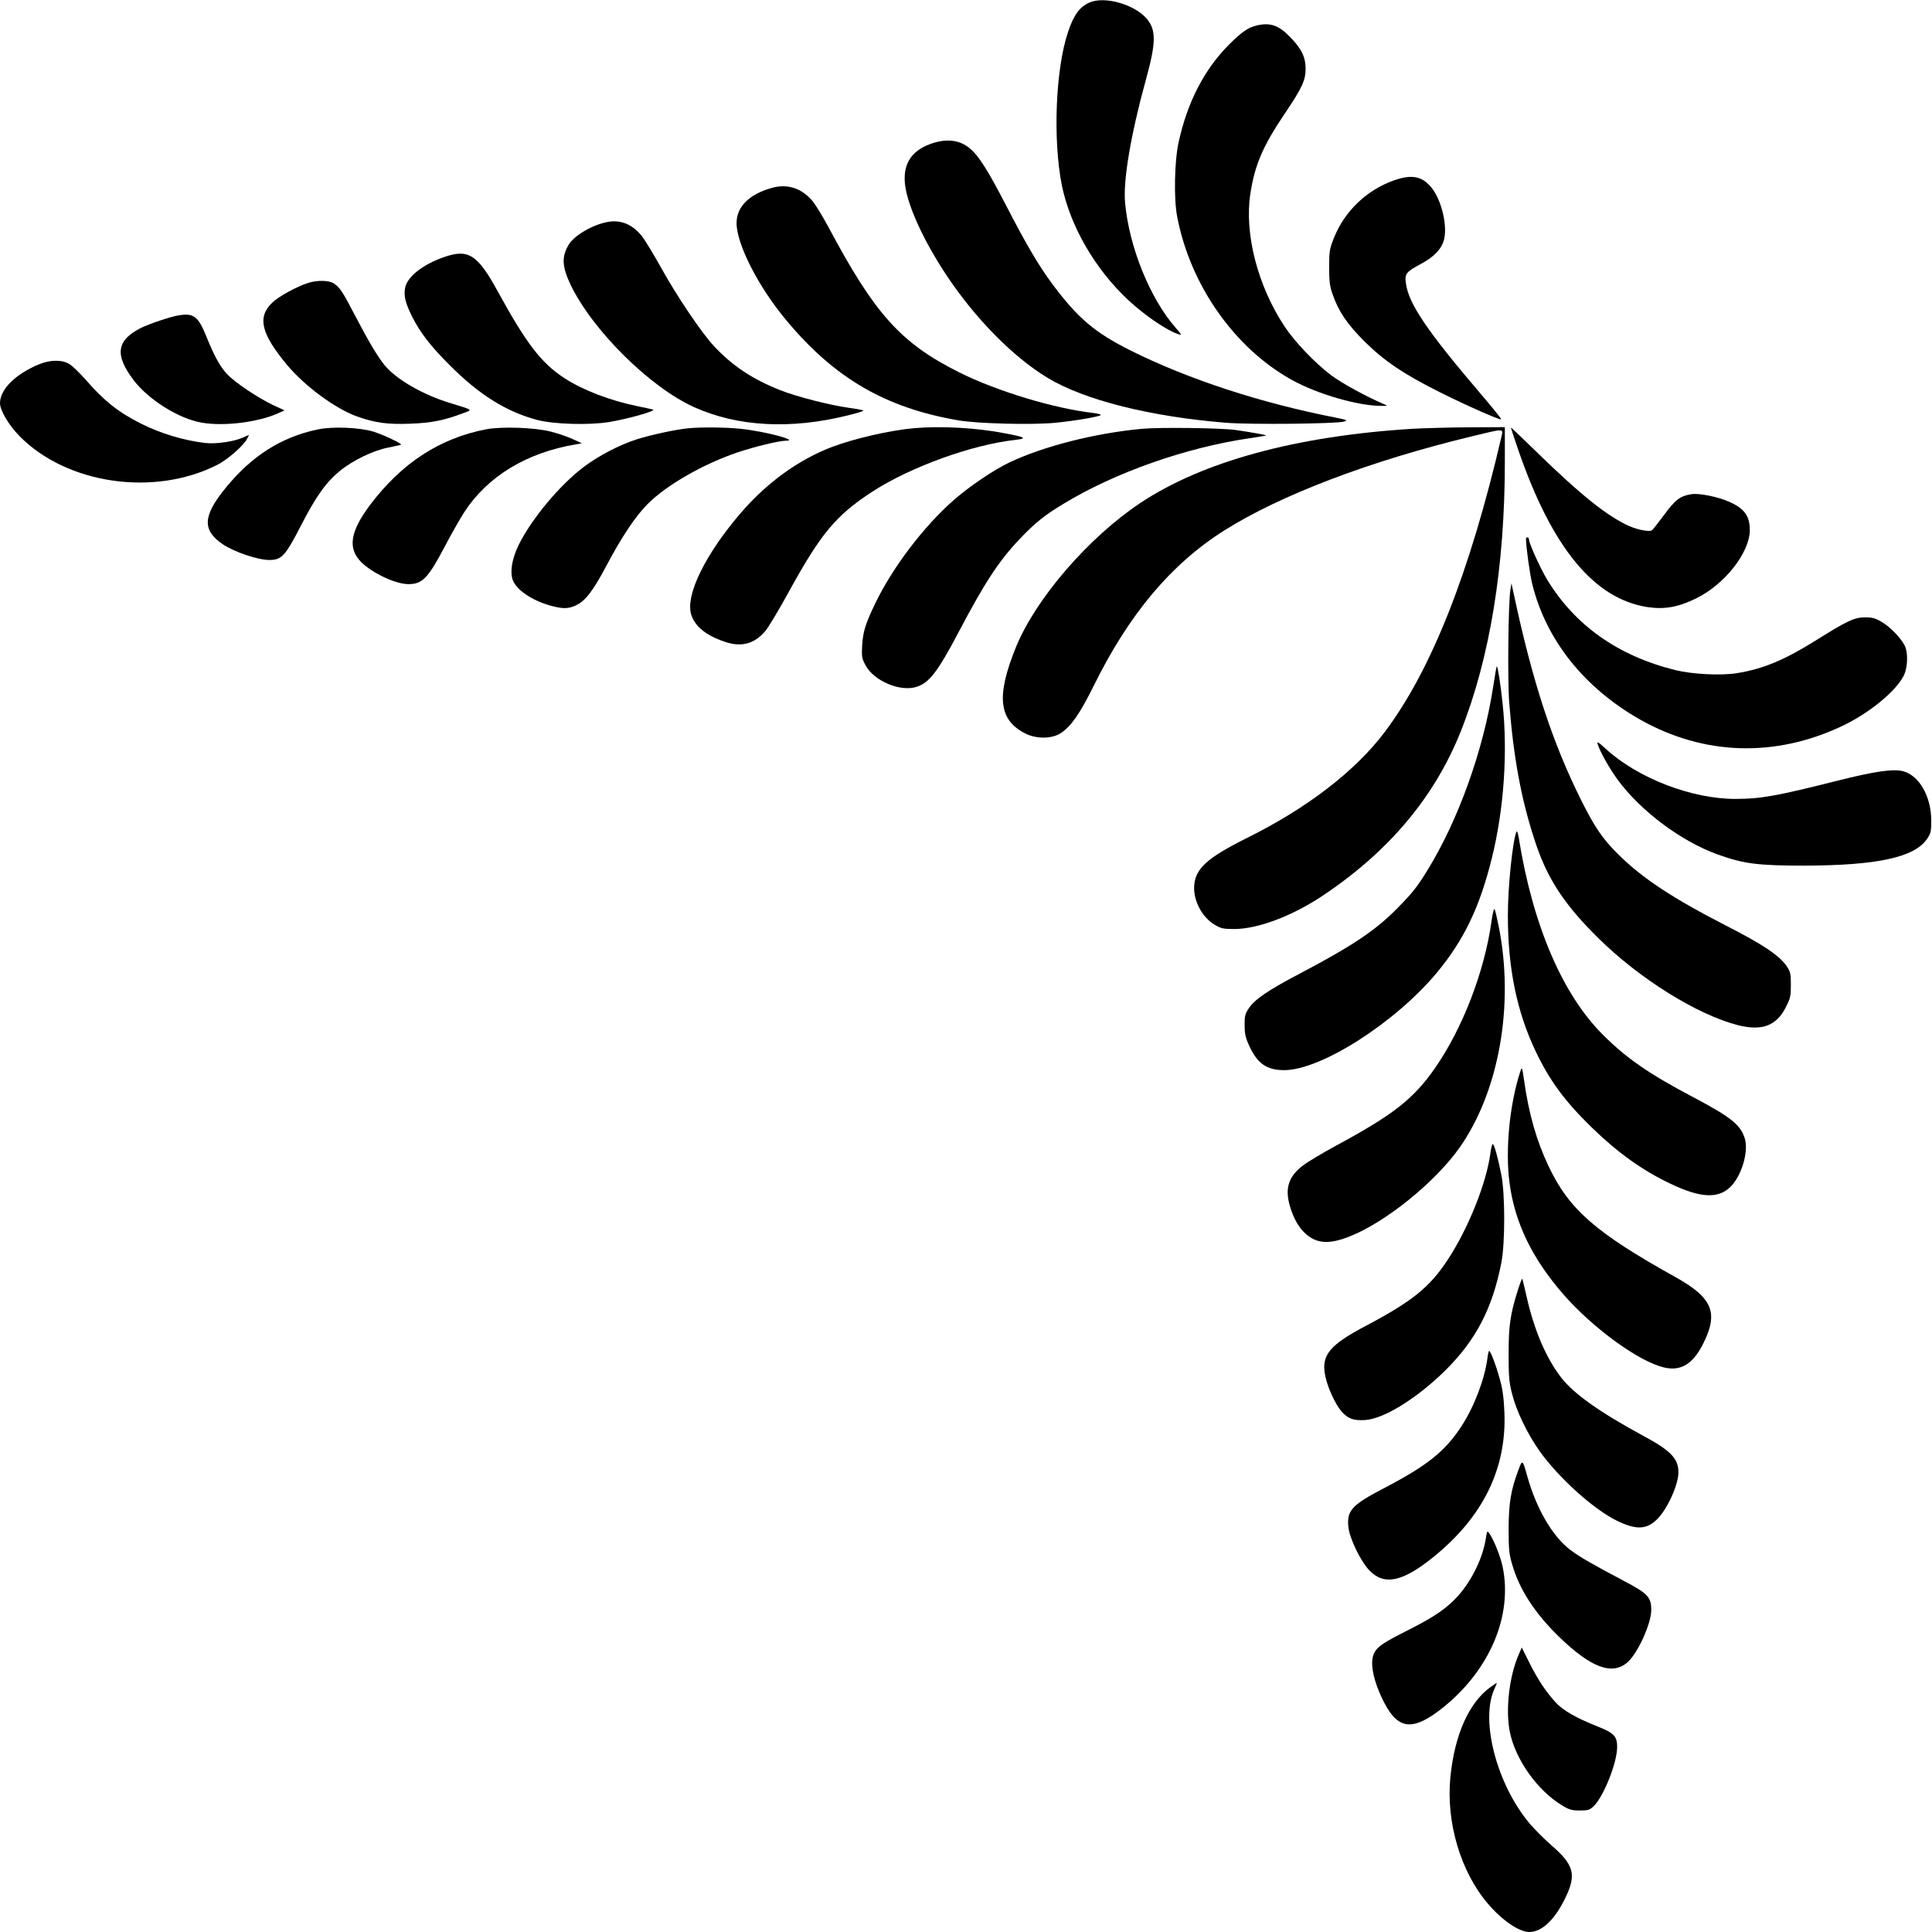 <?xml version="1.0" standalone="no"?>
<!DOCTYPE svg PUBLIC "-//W3C//DTD SVG 20010904//EN"
 "http://www.w3.org/TR/2001/REC-SVG-20010904/DTD/svg10.dtd">
<svg version="1.0" xmlns="http://www.w3.org/2000/svg"
 width="1280pt" height="1280pt" viewBox="0 0 1280 1280"
 preserveAspectRatio="xMidYMid meet">
<g transform="translate(0,1280) scale(0.1,-0.1)"
fill="#000000" stroke="none">
<path d="M7220 12784 c-67 -29 -106 -82 -144 -196 -83 -245 -101 -714 -41
-1016 55 -269 219 -554 440 -760 110 -103 261 -205 335 -227 21 -7 19 -2 -19
41 -171 194 -310 536 -337 830 -14 147 38 453 136 809 71 256 72 340 2 417
-83 91 -275 144 -372 102z"/>
<path d="M8325 12631 c-57 -14 -100 -44 -181 -125 -164 -164 -277 -381 -335
-647 -28 -124 -33 -377 -10 -494 86 -452 378 -869 756 -1080 173 -97 454 -178
608 -174 32 0 32 0 7 11 -116 49 -280 139 -351 192 -107 81 -238 218 -307 321
-179 269 -269 616 -228 882 29 189 82 314 227 529 115 170 139 222 139 298 0
78 -27 134 -105 213 -75 77 -131 95 -220 74z"/>
<path d="M6161 11845 c-130 -48 -184 -142 -163 -282 22 -141 125 -363 269
-581 191 -289 442 -545 673 -685 244 -148 684 -258 1184 -298 165 -13 730 -7
781 8 27 8 20 11 -60 27 -491 96 -969 252 -1351 442 -240 120 -350 213 -519
438 -94 127 -173 261 -310 526 -120 232 -181 329 -241 378 -69 57 -158 66
-263 27z"/>
<path d="M9238 11606 c-182 -64 -330 -204 -401 -384 -28 -70 -31 -87 -31 -192
0 -93 4 -127 23 -180 39 -113 96 -197 210 -311 130 -129 259 -217 501 -338
178 -89 398 -186 406 -179 2 3 -57 76 -132 164 -362 424 -484 605 -500 741 -8
59 3 73 99 124 91 48 143 105 156 170 20 99 -24 268 -91 343 -60 69 -127 81
-240 42z"/>
<path d="M5113 11555 c-150 -42 -233 -125 -233 -233 0 -140 146 -426 332 -647
319 -382 657 -578 1138 -660 127 -22 493 -31 642 -16 131 13 289 40 301 51 4
4 -18 10 -50 14 -262 30 -640 145 -888 269 -386 193 -559 385 -866 962 -35 65
-81 141 -101 167 -72 90 -169 123 -275 93z"/>
<path d="M4023 11329 c-100 -19 -223 -92 -257 -153 -46 -79 -42 -143 14 -262
145 -302 526 -680 820 -812 287 -129 637 -148 1013 -55 59 14 107 29 107 32 0
4 -43 12 -95 19 -128 18 -346 73 -458 118 -181 71 -315 161 -435 289 -85 91
-250 336 -357 530 -43 77 -95 163 -116 192 -63 85 -145 120 -236 102z"/>
<path d="M2937 11095 c-137 -48 -240 -130 -253 -202 -10 -53 2 -101 45 -188
54 -108 125 -200 251 -325 194 -195 373 -307 578 -362 110 -29 345 -36 478
-14 125 21 303 71 292 82 -2 1 -49 12 -105 23 -181 37 -361 106 -484 186 -152
99 -251 227 -441 574 -135 247 -196 285 -361 226z"/>
<path d="M2043 10926 c-76 -24 -197 -90 -239 -131 -101 -96 -75 -205 98 -413
118 -141 319 -289 463 -341 121 -43 203 -54 356 -48 136 5 222 22 346 69 66
24 71 20 -82 67 -185 56 -361 158 -439 254 -47 59 -104 155 -193 325 -84 162
-102 188 -141 214 -32 21 -108 23 -169 4z"/>
<path d="M1180 10710 c-54 -9 -189 -55 -245 -82 -163 -82 -177 -178 -51 -345
99 -131 300 -257 452 -283 145 -26 370 2 502 60 l47 21 -75 35 c-100 47 -257
152 -307 207 -46 50 -83 117 -138 253 -53 130 -84 152 -185 134z"/>
<path d="M260 10387 c-158 -65 -260 -167 -260 -258 0 -48 58 -146 130 -219
313 -318 891 -402 1309 -190 65 32 174 127 197 171 l14 28 -43 -19 c-59 -26
-178 -43 -246 -35 -141 16 -297 63 -426 128 -148 74 -244 149 -368 292 -39 44
-86 90 -106 102 -48 31 -127 30 -201 0z"/>
<path d="M2106 9955 c-242 -50 -441 -177 -613 -390 -150 -184 -154 -278 -17
-371 76 -51 232 -104 308 -104 83 0 106 26 212 232 98 190 164 283 257 359 86
70 223 136 321 154 44 9 81 17 83 19 7 7 -116 65 -182 86 -91 28 -271 36 -369
15z"/>
<path d="M3222 9956 c-308 -59 -560 -223 -770 -501 -132 -176 -150 -288 -59
-379 75 -74 228 -146 313 -146 92 0 130 39 239 246 43 82 102 186 131 231 154
237 412 394 739 449 l40 7 -63 29 c-35 16 -100 38 -145 49 -107 27 -323 34
-425 15z"/>
<path d="M4565 9963 c-83 -7 -258 -45 -347 -74 -116 -37 -253 -109 -351 -183
-157 -118 -345 -343 -430 -515 -48 -97 -62 -194 -34 -247 34 -64 136 -128 253
-159 75 -19 110 -19 159 4 62 28 114 96 200 258 103 195 195 333 275 413 126
127 371 267 600 344 111 37 272 76 315 76 97 0 -135 62 -297 79 -91 10 -253
12 -343 4z"/>
<path d="M6055 9963 c-159 -14 -398 -69 -545 -125 -217 -83 -424 -232 -593
-426 -240 -276 -377 -552 -338 -682 24 -79 95 -138 220 -181 111 -39 199 -16
272 71 21 25 88 137 150 250 216 394 316 515 559 673 255 165 660 311 949 343
79 9 66 17 -70 43 -188 37 -427 50 -604 34z"/>
<path d="M7565 9959 c-311 -29 -650 -115 -878 -223 -104 -50 -263 -157 -368
-249 -196 -171 -404 -444 -519 -682 -66 -137 -82 -187 -88 -281 -4 -75 -2 -86
23 -133 57 -104 232 -177 339 -141 83 27 139 100 277 362 174 330 266 470 401
613 105 111 166 160 297 239 338 205 805 370 1226 432 61 9 111 17 113 19 4 3
-97 21 -200 36 -102 14 -503 19 -623 8z"/>
<path d="M9355 9959 c-770 -48 -1388 -217 -1801 -492 -343 -229 -690 -631
-822 -952 -134 -328 -116 -487 64 -576 73 -36 175 -34 232 4 68 44 128 131
218 313 234 475 512 806 864 1029 372 235 971 463 1645 625 209 51 205 51 194
3 -211 -908 -466 -1553 -775 -1963 -194 -258 -514 -504 -909 -700 -263 -131
-344 -202 -353 -315 -8 -99 51 -212 136 -262 42 -25 57 -28 132 -28 155 1 381
86 582 220 439 293 743 654 917 1092 192 483 291 1091 291 1785 l0 228 -242
-1 c-134 -1 -301 -6 -373 -10z"/>
<path d="M10010 9967 c0 -3 23 -72 51 -154 222 -642 500 -980 853 -1035 113
-17 206 -1 326 59 187 92 351 301 353 449 0 94 -34 143 -133 188 -74 34 -202
60 -253 52 -76 -12 -106 -35 -180 -135 -40 -53 -76 -100 -82 -104 -16 -12 -93
2 -152 28 -143 64 -323 208 -610 488 -95 93 -173 167 -173 164z"/>
<path d="M10110 9231 c0 -50 25 -233 41 -298 91 -373 346 -692 718 -902 422
-237 893 -251 1338 -40 176 84 349 225 404 329 29 55 32 158 7 205 -28 53 -99
125 -152 155 -40 24 -63 30 -108 30 -71 0 -119 -22 -321 -149 -216 -135 -356
-193 -530 -221 -103 -17 -296 -7 -406 20 -380 94 -667 296 -852 602 -44 73
-119 239 -119 263 0 8 -4 15 -10 15 -5 0 -10 -4 -10 -9z"/>
<path d="M10007 8895 c-14 -84 -20 -600 -8 -750 28 -361 79 -639 168 -910 81
-252 195 -427 424 -652 273 -269 654 -506 923 -575 158 -40 254 -5 316 116 32
62 35 77 35 152 0 75 -3 86 -30 126 -49 69 -155 140 -387 259 -367 188 -567
320 -728 480 -103 102 -155 179 -243 355 -192 384 -324 787 -449 1374 l-14 65
-7 -40z"/>
<path d="M9892 8246 c-65 -420 -232 -884 -437 -1215 -67 -109 -98 -147 -193
-244 -145 -149 -299 -252 -646 -435 -216 -113 -303 -173 -343 -233 -24 -37
-28 -52 -27 -113 0 -57 7 -84 31 -136 54 -117 116 -160 231 -160 243 0 734
313 1011 645 180 217 284 433 365 760 80 323 106 700 71 1025 -13 124 -31 239
-38 246 -2 2 -13 -61 -25 -140z"/>
<path d="M10585 7870 c15 -50 81 -167 137 -242 152 -204 416 -401 655 -488
175 -63 267 -75 578 -75 478 1 725 54 810 174 27 39 30 50 30 124 0 159 -79
298 -185 327 -66 18 -189 0 -443 -64 -392 -99 -503 -119 -667 -119 -292 -1
-651 138 -864 334 -48 44 -57 49 -51 29z"/>
<path d="M10047 7290 c-26 -63 -57 -366 -57 -555 0 -349 59 -638 185 -902 92
-193 193 -330 372 -504 170 -165 330 -280 515 -369 202 -97 319 -104 402 -24
73 71 121 229 97 317 -27 93 -89 144 -347 280 -288 152 -436 254 -592 409
-270 268 -467 727 -560 1308 -5 30 -12 48 -15 40z"/>
<path d="M9882 6699 c-46 -335 -193 -716 -378 -980 -141 -201 -274 -305 -650
-508 -94 -51 -196 -112 -226 -136 -92 -72 -116 -150 -82 -266 24 -81 58 -141
102 -181 76 -69 159 -74 298 -18 236 94 562 358 723 585 263 373 365 949 260
1469 -11 55 -23 106 -27 113 -4 7 -13 -28 -20 -78z"/>
<path d="M10072 5700 c-71 -218 -100 -521 -71 -737 35 -265 150 -501 358 -740
198 -226 506 -449 671 -484 106 -23 183 23 249 149 110 213 70 312 -179 451
-528 294 -704 447 -840 734 -80 168 -131 346 -163 572 -13 88 -14 89 -25 55z"/>
<path d="M9875 5165 c-25 -200 -148 -507 -286 -715 -119 -180 -234 -272 -536
-432 -247 -130 -301 -197 -273 -333 15 -76 67 -190 108 -236 43 -49 79 -62
157 -57 124 8 344 144 533 331 201 200 310 409 369 712 25 127 25 454 0 580
-23 117 -48 205 -57 205 -4 0 -11 -25 -15 -55z"/>
<path d="M10056 4252 c-50 -158 -61 -235 -61 -422 0 -149 3 -188 23 -265 29
-115 102 -266 183 -380 128 -179 361 -388 515 -462 121 -58 188 -57 255 4 70
63 149 232 149 319 0 90 -51 143 -227 238 -293 159 -462 278 -548 387 -101
130 -180 314 -230 535 -15 65 -28 121 -30 122 -2 2 -15 -32 -29 -76z"/>
<path d="M9855 3803 c-19 -141 -87 -320 -171 -450 -108 -167 -227 -262 -508
-409 -219 -114 -253 -150 -243 -258 7 -76 80 -228 140 -291 98 -101 219 -76
422 88 330 266 488 587 472 962 -4 94 -12 155 -31 220 -24 89 -61 185 -70 185
-3 0 -8 -21 -11 -47z"/>
<path d="M10061 3064 c-51 -135 -65 -220 -66 -389 0 -137 3 -171 23 -238 48
-168 151 -326 313 -483 211 -204 351 -256 453 -166 67 60 156 255 156 345 0
86 -22 109 -185 195 -199 105 -292 158 -353 205 -117 89 -223 272 -283 485
-31 112 -33 114 -58 46z"/>
<path d="M9845 2613 c-19 -130 -91 -280 -184 -385 -76 -84 -155 -138 -324
-224 -171 -86 -210 -112 -232 -154 -33 -63 -7 -189 67 -333 94 -180 193 -187
392 -27 308 249 459 607 391 932 -15 69 -57 174 -88 219 -14 19 -15 17 -22
-28z"/>
<path d="M10061 1836 c-63 -145 -88 -370 -57 -515 38 -181 183 -384 343 -481
49 -30 66 -35 119 -35 55 0 66 3 93 29 64 62 153 282 155 388 1 73 -19 96
-128 139 -146 58 -233 108 -282 163 -65 72 -116 149 -173 263 l-49 98 -21 -49z"/>
<path d="M9874 1622 c-143 -104 -237 -316 -265 -597 -29 -299 68 -627 250
-839 93 -109 206 -186 273 -186 86 0 174 86 245 239 67 143 48 209 -97 334
-46 40 -112 106 -146 146 -216 257 -327 678 -235 887 11 24 19 44 17 44 -2 0
-21 -13 -42 -28z"/>
</g>
</svg>

